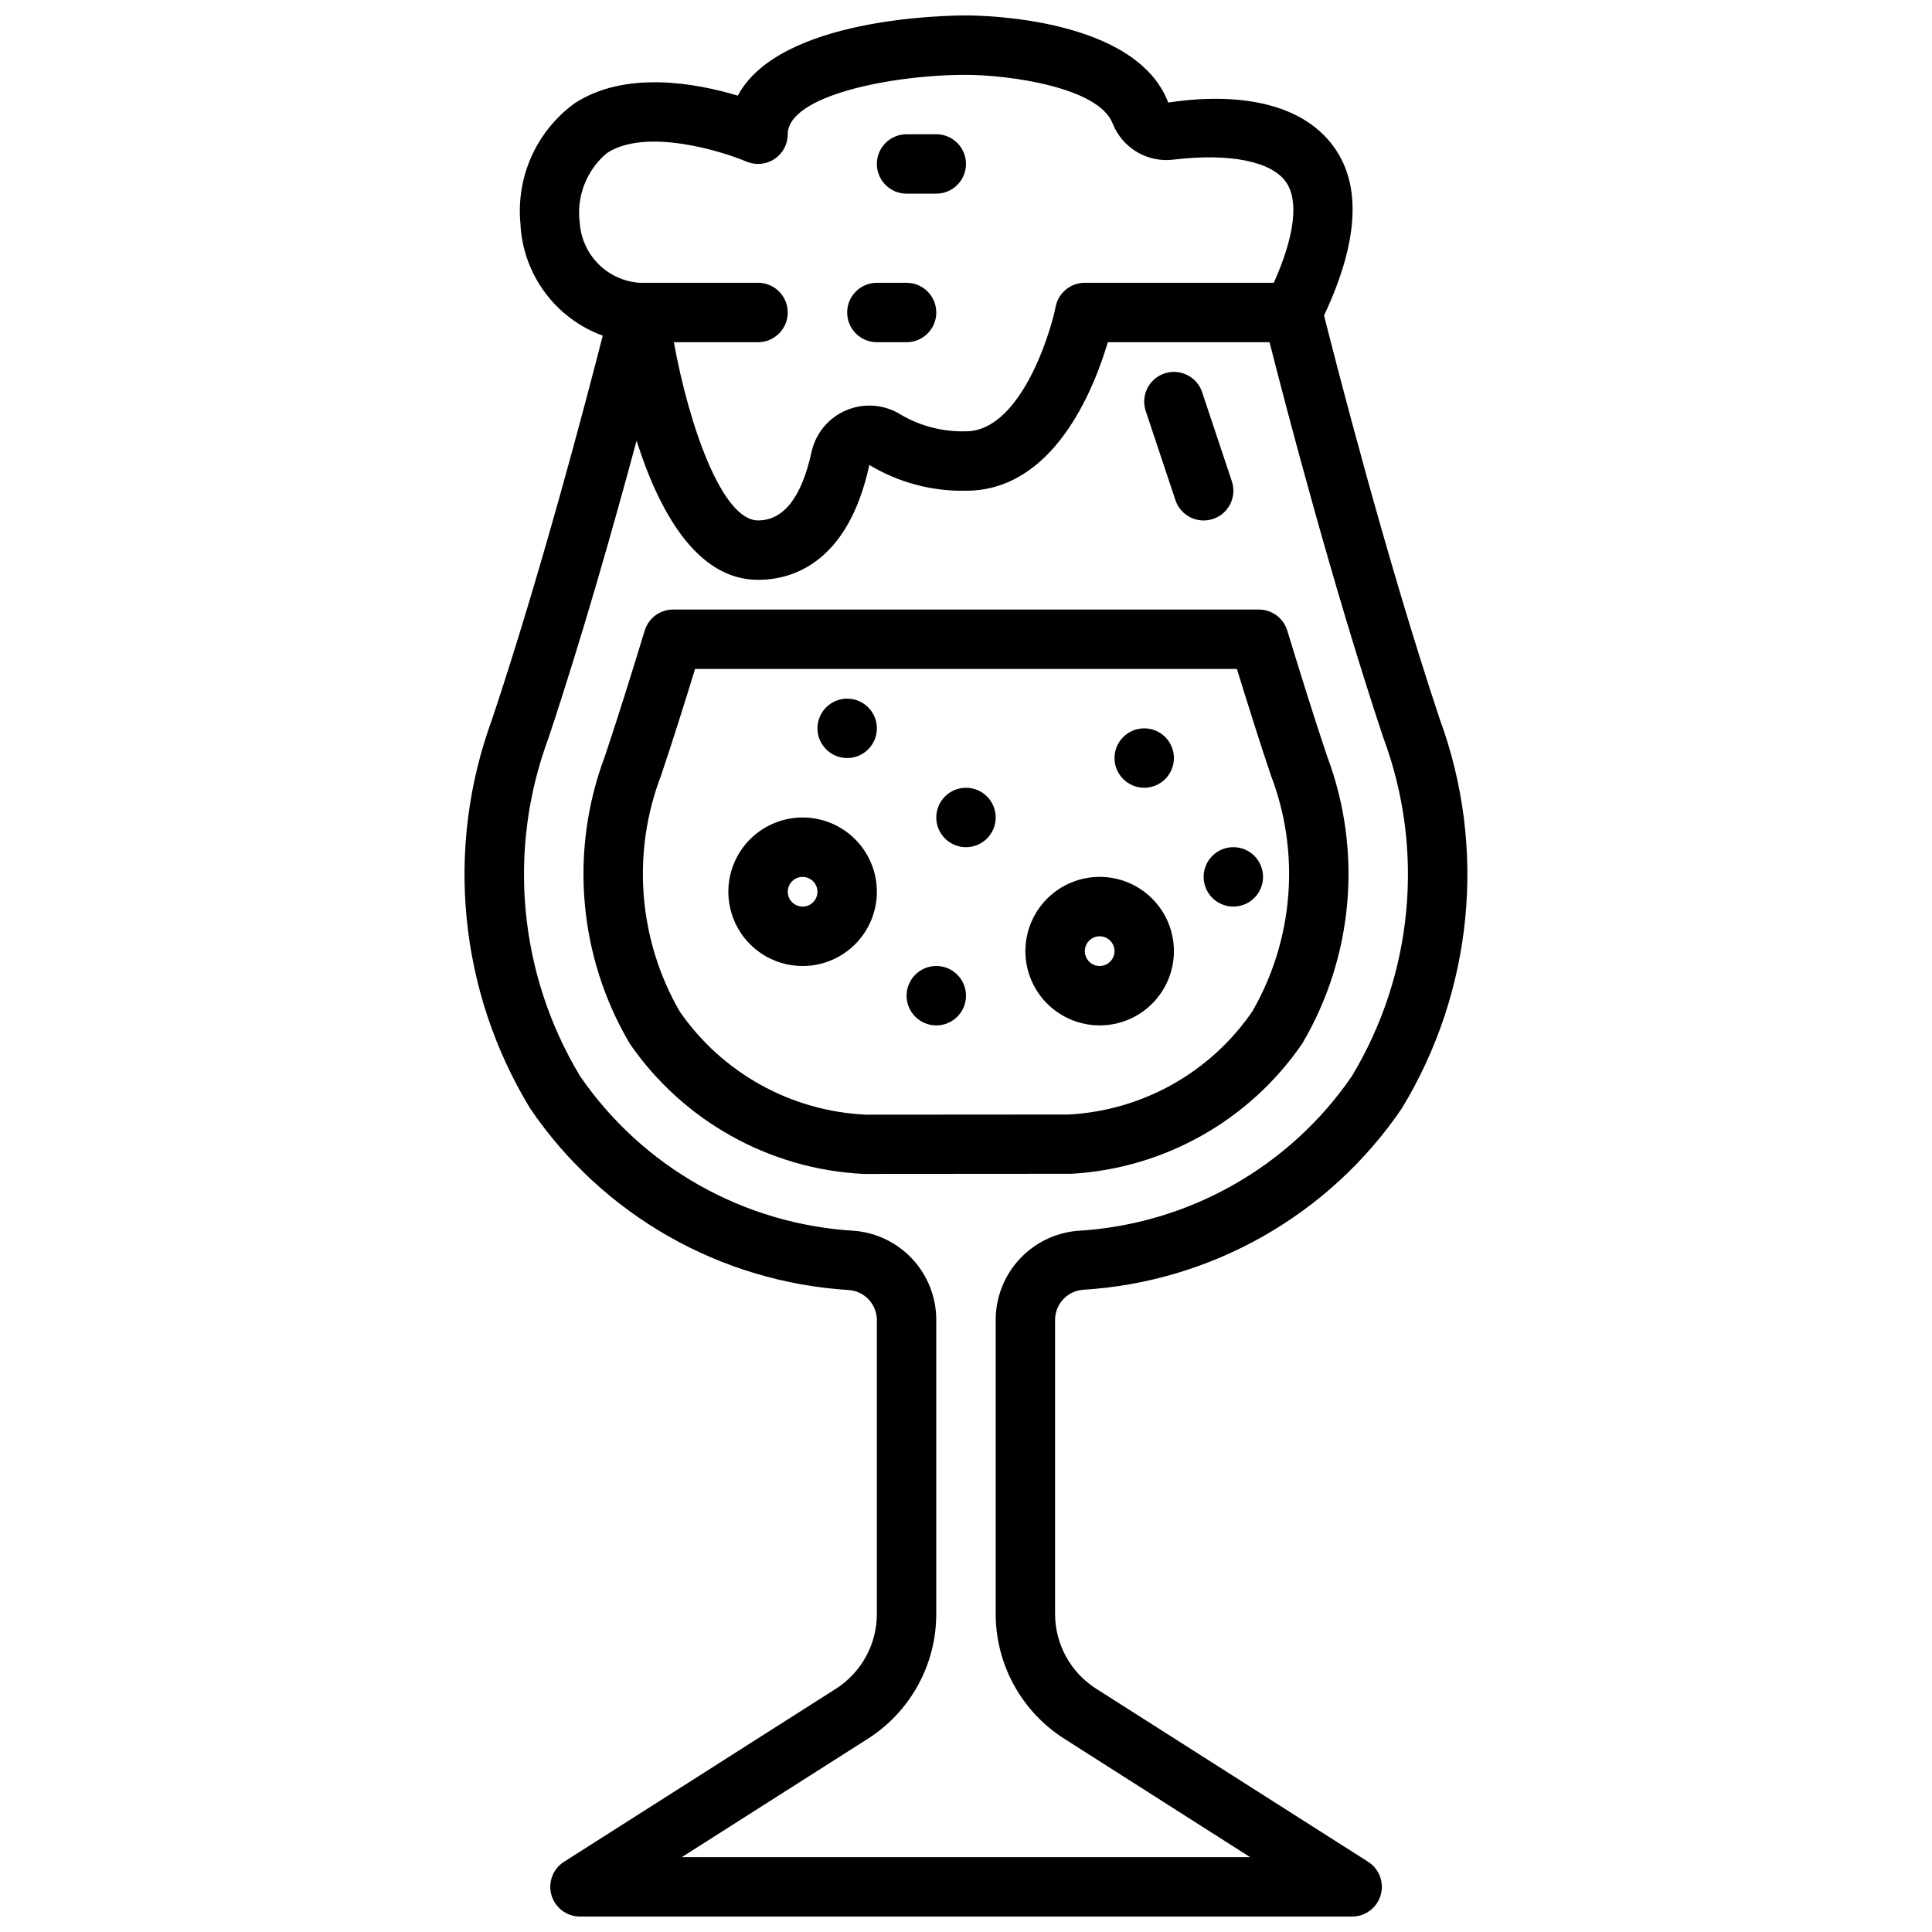 <?xml version="1.0" encoding="UTF-8"?>
<!-- Uploaded to: SVG Repo, www.svgrepo.com, Generator: SVG Repo Mixer Tools -->
<svg width="800px" height="800px" version="1.1" viewBox="144 144 512 512" xmlns="http://www.w3.org/2000/svg">
 <defs>
  <clipPath id="a">
   <path d="m267 148.09h266v503.81h-266z"/>
  </clipPath>
 </defs>
 <g clip-path="url(#a)">
  <path d="m494.89 227.6c9.004-19.16 10.012-34.133 2.785-44.406-9.547-13.578-29.395-14.305-44.082-12.012-8.531-22.445-49.008-23.09-53.598-23.09-5.629 0-49.461 0.676-60.473 21.254-10.926-3.281-29.797-6.84-43.352 2.102-10 7.344-15.41 19.398-14.258 31.75 0.293 6.559 2.523 12.883 6.406 18.18 3.883 5.297 9.246 9.324 15.414 11.574-4.582 17.918-16.414 62.977-29.293 101.55h0.004c-12.574 34.16-8.863 72.195 10.074 103.28 19.191 28.234 50.371 45.988 84.445 48.09 4.137 0.309 7.352 3.723 7.414 7.871v77.934c0.016 8.078-4.117 15.598-10.941 19.914l-72.004 45.824h-0.004c-2.922 1.891-4.262 5.477-3.285 8.82 0.977 3.34 4.031 5.644 7.516 5.664h204.67c3.5 0.004 6.582-2.309 7.562-5.672 0.98-3.359-0.379-6.965-3.336-8.844l-72.004-45.824c-6.828-4.316-10.961-11.836-10.945-19.914v-77.973c0.062-4.152 3.285-7.566 7.426-7.871 34.055-2.086 65.23-19.816 84.434-48.02 18.922-31.074 22.633-69.082 10.078-103.23-14.461-43.398-27.633-94.945-30.656-106.96zm-197.23-24.402c-0.977-7.027 1.73-14.059 7.16-18.617 10.164-6.723 30.141-0.66 37 2.242 2.43 1.027 5.215 0.773 7.414-0.684 2.203-1.457 3.527-3.918 3.527-6.559 0-10.234 27.434-15.742 47.23-15.742 11.09 0 35.188 3.203 38.879 12.91l0.004-0.004c1.262 3.184 3.551 5.852 6.508 7.582 2.953 1.727 6.402 2.414 9.793 1.953 14.711-1.746 25.773 0.473 29.613 5.945 3.481 4.945 2.297 14.359-3.211 26.719l-50.094-0.004c-3.742 0-6.969 2.633-7.715 6.297-1.734 8.598-9.84 33.062-23.773 33.062-6.078 0.184-12.082-1.359-17.32-4.445-4.324-2.695-9.691-3.117-14.387-1.137-4.695 1.977-8.137 6.117-9.23 11.094-2.629 12.012-7.398 18.105-14.168 18.105-9.531 0-18.316-25.191-22.309-47.23h22.309c4.348 0 7.871-3.527 7.871-7.875s-3.523-7.871-7.871-7.871h-31.488c-4.074-0.305-7.902-2.062-10.793-4.949-2.891-2.891-4.644-6.719-4.949-10.793zm204.61 225.99c-16.613 24.184-43.48 39.316-72.77 40.996-5.887 0.516-11.367 3.207-15.371 7.555-4 4.344-6.234 10.031-6.262 15.938v77.934c-0.031 13.461 6.848 25.996 18.223 33.195l49.207 31.355h-150.61l49.207-31.316c11.375-7.199 18.254-19.734 18.223-33.195v-77.973c-0.023-5.91-2.258-11.598-6.258-15.945-4.004-4.348-9.484-7.039-15.371-7.555-29.293-1.68-56.156-16.812-72.77-40.996-16.293-27.062-19.359-60.074-8.336-89.676 8.957-26.875 17.398-56.75 23.316-78.719 5.801 18.277 15.734 36.879 32.188 36.879 8.551 0 23.75-3.938 29.496-30.449 7.719 4.652 16.598 7.023 25.609 6.832 23.238 0 33.852-26.766 37.59-39.359h42.859c4.195 16.531 16.609 64.164 30.156 104.82h0.004c11.023 29.602 7.953 62.613-8.336 89.676z"/>
 </g>
 <path d="m376.38 234.69h7.871c4.348 0 7.871-3.527 7.871-7.875s-3.523-7.871-7.871-7.871h-7.871c-4.348 0-7.871 3.523-7.871 7.871s3.523 7.875 7.871 7.875z"/>
 <path d="m384.25 195.32h7.871c4.348 0 7.875-3.523 7.875-7.871s-3.527-7.871-7.875-7.871h-7.871c-4.348 0-7.871 3.523-7.871 7.871s3.523 7.871 7.871 7.871z"/>
 <path d="m485.14 311.11c-1.008-3.312-4.062-5.574-7.523-5.574h-155.24c-3.461 0-6.512 2.262-7.523 5.574-3.371 11.02-6.887 22.379-10.57 33.355l-0.004-0.004c-9.414 25.066-6.984 53.047 6.613 76.113 14.133 20.504 37 33.266 61.867 34.527l55.246-0.039c24.605-1.434 47.164-14.172 61.102-34.504 13.594-23.074 16.02-51.059 6.598-76.129-3.676-10.941-7.195-22.293-10.566-33.32zm-9.246 100.9c-11.09 16.18-29.07 26.289-48.66 27.348l-53.703 0.039c-19.848-0.891-38.133-11.02-49.418-27.371-10.977-19.059-12.777-42.051-4.898-62.582 3.102-9.25 6.102-18.781 8.988-28.168h143.59c2.891 9.383 5.879 18.895 8.98 28.133v0.004c7.887 20.535 6.094 43.531-4.879 62.598z"/>
 <path d="m455.5 276.54c1.375 4.129 5.836 6.363 9.965 4.988 4.133-1.371 6.367-5.836 4.992-9.965l-7.871-23.617c-1.375-4.129-5.836-6.363-9.969-4.988-4.129 1.371-6.363 5.836-4.988 9.965z"/>
 <path d="m356.7 360.64c-5.219 0-10.227 2.074-13.918 5.766-3.688 3.691-5.762 8.695-5.762 13.918 0 5.219 2.074 10.223 5.762 13.914 3.691 3.691 8.699 5.766 13.918 5.766s10.223-2.074 13.914-5.766c3.691-3.691 5.766-8.695 5.766-13.914 0-5.223-2.074-10.227-5.766-13.918-3.691-3.691-8.695-5.766-13.914-5.766zm0 23.617c-1.594 0-3.027-0.957-3.637-2.43-0.609-1.469-0.273-3.164 0.852-4.289s2.82-1.461 4.289-0.852c1.473 0.609 2.43 2.043 2.43 3.637 0 1.043-0.414 2.043-1.152 2.781-0.738 0.738-1.738 1.152-2.781 1.152z"/>
 <path d="m435.42 376.38c-5.219 0-10.223 2.074-13.914 5.766-3.691 3.688-5.766 8.695-5.766 13.914s2.074 10.227 5.766 13.914c3.691 3.691 8.695 5.766 13.914 5.766s10.227-2.074 13.918-5.766c3.688-3.688 5.762-8.695 5.762-13.914s-2.074-10.227-5.762-13.914c-3.691-3.691-8.699-5.766-13.918-5.766zm0 23.617c-1.59 0-3.027-0.961-3.637-2.43-0.609-1.473-0.27-3.164 0.855-4.289 1.125-1.129 2.816-1.465 4.289-0.855 1.469 0.609 2.43 2.043 2.43 3.637 0 1.043-0.414 2.047-1.152 2.781-0.738 0.738-1.742 1.156-2.785 1.156z"/>
 <path d="m455.1 344.89c0 4.348-3.523 7.871-7.871 7.871-4.348 0-7.871-3.523-7.871-7.871 0-4.348 3.523-7.871 7.871-7.871 4.348 0 7.871 3.523 7.871 7.871"/>
 <path d="m478.72 376.38c0 4.348-3.523 7.871-7.871 7.871s-7.871-3.523-7.871-7.871c0-4.348 3.523-7.871 7.871-7.871s7.871 3.523 7.871 7.871"/>
 <path d="m407.87 360.64c0 4.348-3.523 7.875-7.871 7.875s-7.875-3.527-7.875-7.875c0-4.348 3.527-7.871 7.875-7.871s7.871 3.523 7.871 7.871"/>
 <path d="m400 407.87c0 4.348-3.527 7.871-7.875 7.871s-7.871-3.523-7.871-7.871 3.523-7.871 7.871-7.871 7.875 3.523 7.875 7.871"/>
 <path d="m376.38 337.02c0 4.348-3.523 7.871-7.871 7.871-4.348 0-7.875-3.523-7.875-7.871 0-4.348 3.527-7.875 7.875-7.875 4.348 0 7.871 3.527 7.871 7.875"/>
</svg>